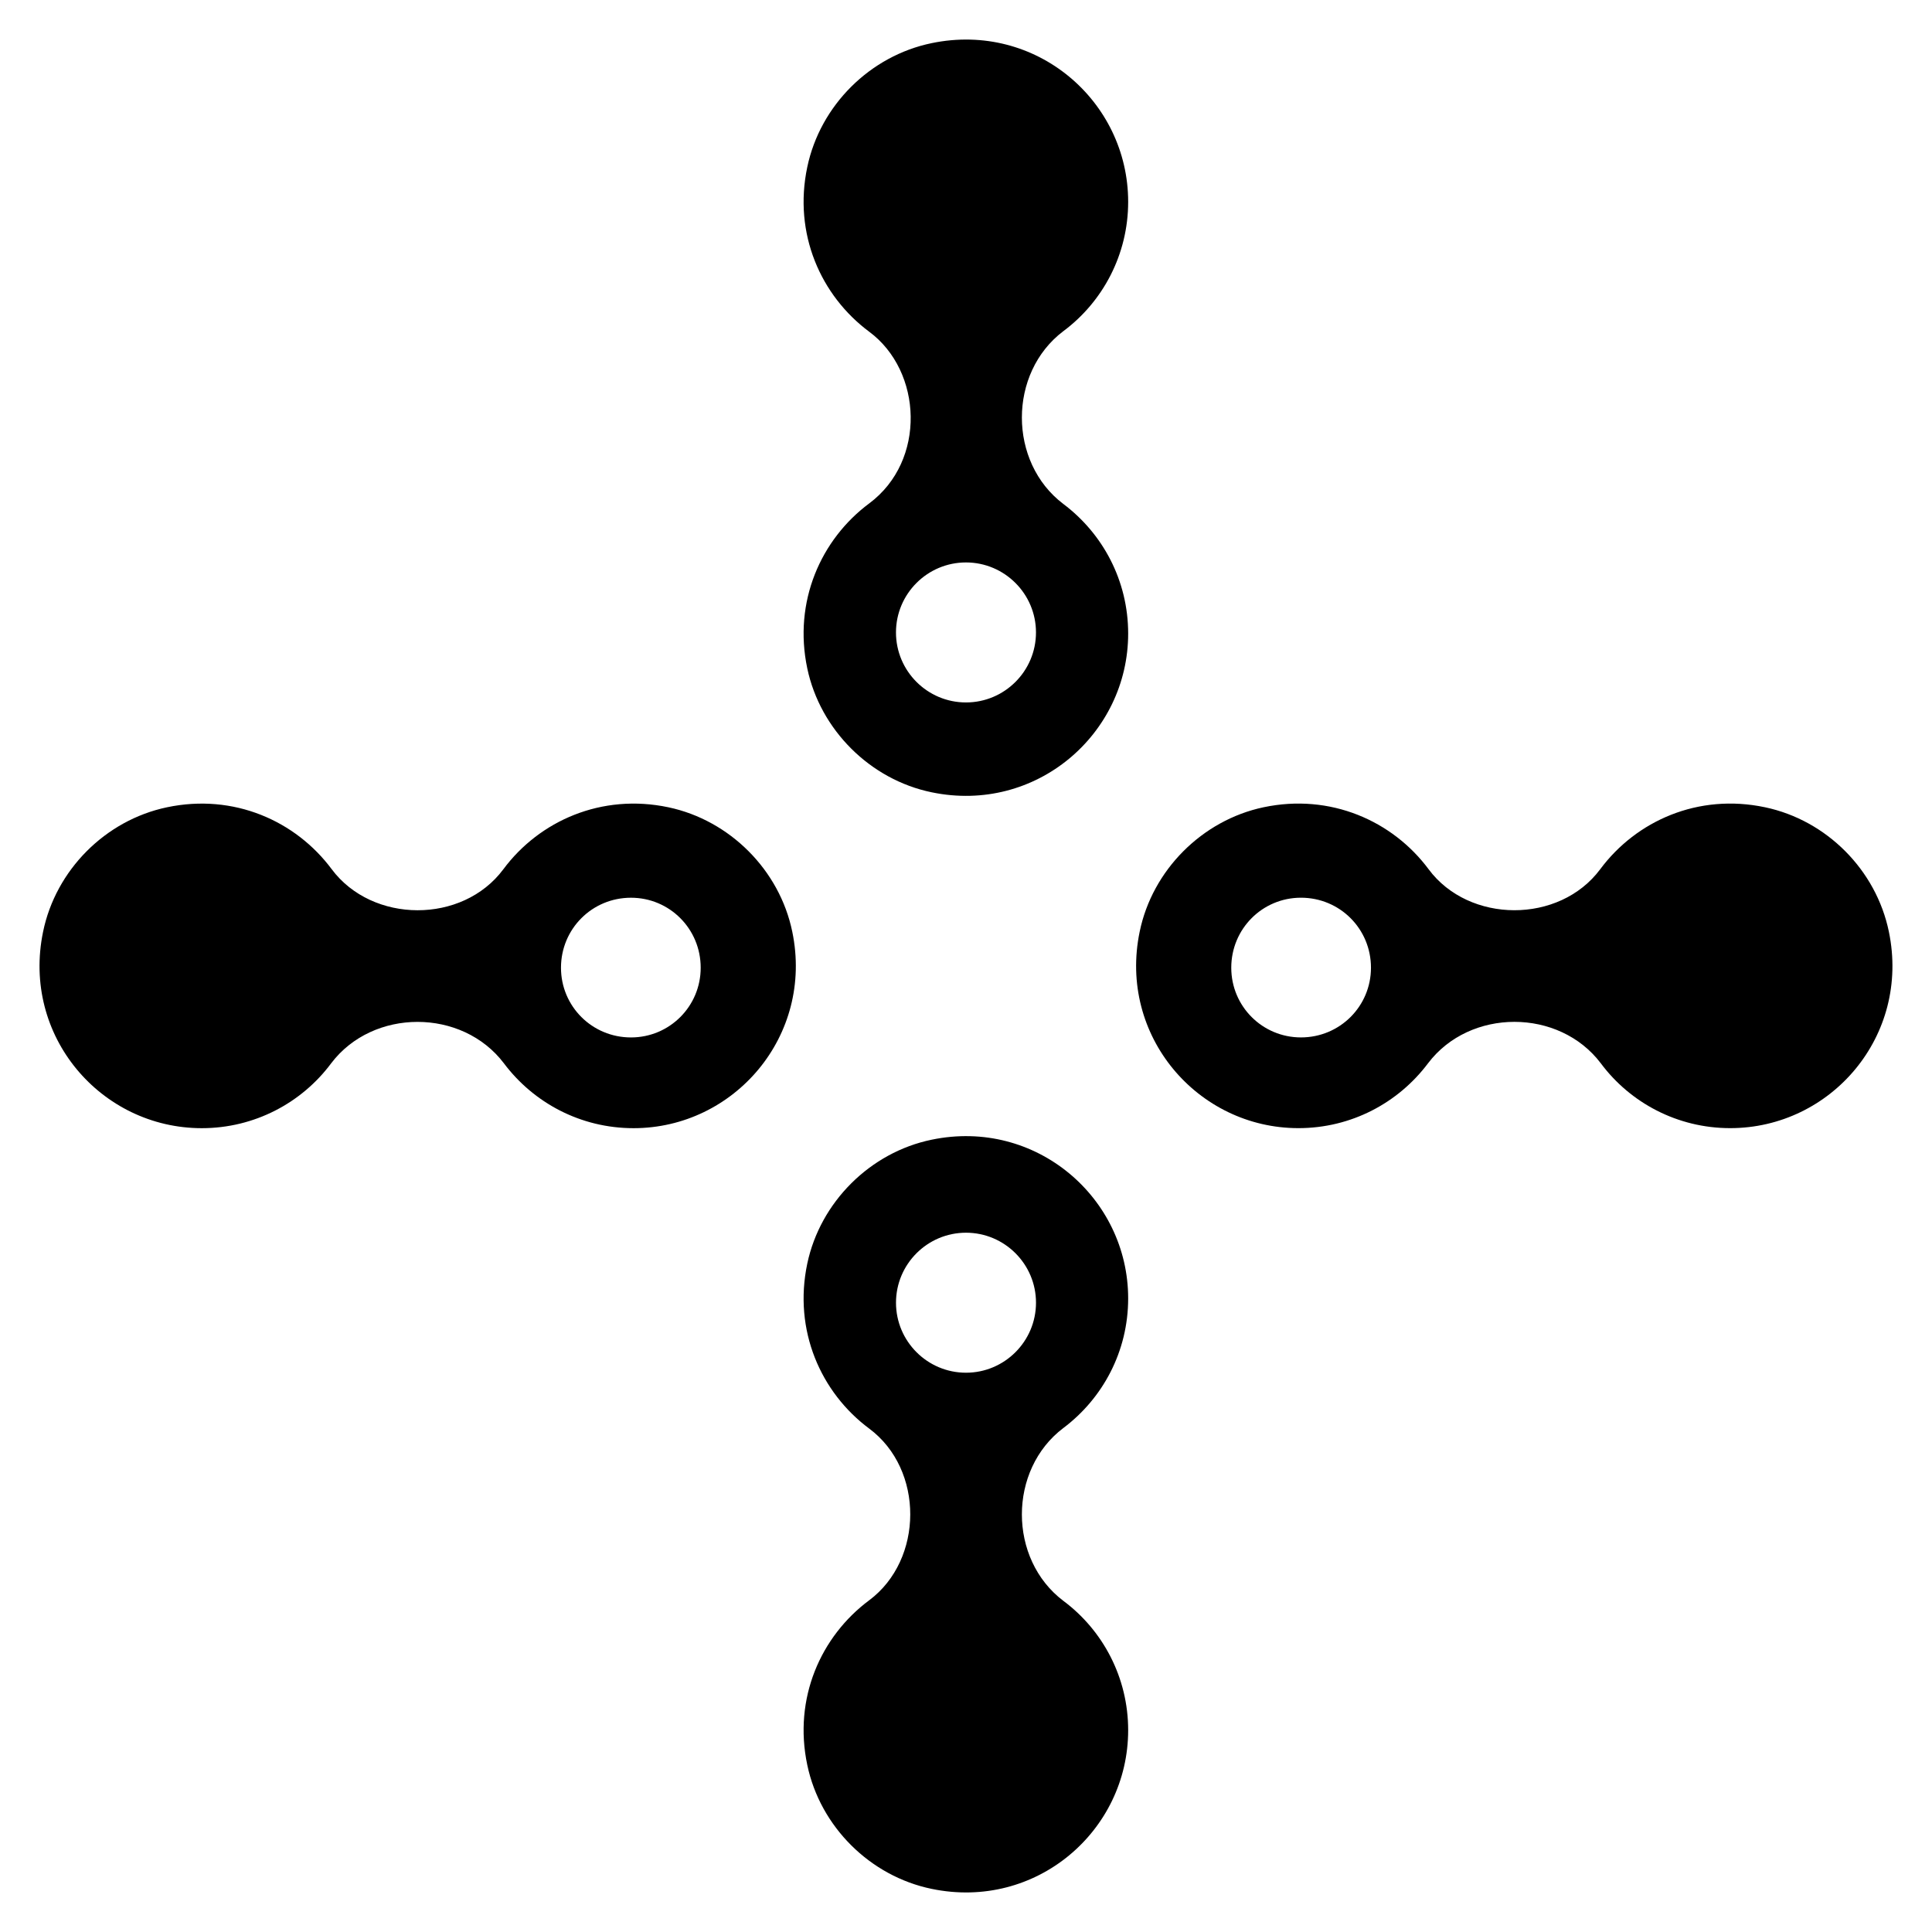 <?xml version="1.0" encoding="UTF-8"?>
<!-- Uploaded to: ICON Repo, www.iconrepo.com, Generator: ICON Repo Mixer Tools -->
<svg fill="#000000" width="800px" height="800px" version="1.1" viewBox="144 144 512 512" xmlns="http://www.w3.org/2000/svg">
 <g>
  <path d="m425.8 231.76c10.457-7.785 17.176-20.305 17.176-34.273 0-26.719-24.426-47.785-52.059-42.059-16.336 3.359-29.543 16.488-32.977 32.824-3.742 17.707 3.586 34.117 16.41 43.66 14.121 10.457 15.191 34.199 0 45.496-12.824 9.543-20.152 26.031-16.41 43.738 3.434 16.258 16.641 29.465 32.977 32.824 27.633 5.727 52.059-15.418 52.059-42.059 0-14.047-6.719-26.488-17.176-34.352-14.656-11.07-14.656-34.734 0-45.801zm-7.254 79.844c0 10.23-8.32 18.551-18.551 18.551-10.23 0-18.551-8.32-18.551-18.551 0-10.23 8.32-18.551 18.551-18.551 10.23 0.004 18.551 8.324 18.551 18.551z"/>
  <path d="m425.8 522.44c10.457-7.863 17.176-20.305 17.176-34.352 0-26.641-24.426-47.785-52.059-42.059-16.336 3.359-29.543 16.566-32.977 32.824-3.742 17.711 3.586 34.199 16.41 43.738 14.578 10.84 14.426 34.73 0 45.496-12.824 9.543-20.152 25.953-16.41 43.664 3.434 16.336 16.641 29.465 32.977 32.824 27.633 5.727 52.059-15.344 52.059-42.059 0-13.969-6.719-26.488-17.176-34.273-14.656-11.074-14.656-34.738 0-45.805zm-25.801-14.656c-10.23 0-18.551-8.32-18.551-18.551s8.32-18.551 18.551-18.551 18.551 8.32 18.551 18.551c-0.004 10.227-8.324 18.551-18.551 18.551z"/>
  <path d="m644.57 390.91c-3.359-16.336-16.488-29.543-32.824-32.977-17.711-3.742-34.121 3.586-43.664 16.41-10.84 14.578-34.809 14.426-45.496 0-9.543-12.824-26.031-20.152-43.738-16.41-16.258 3.434-29.465 16.641-32.824 32.977-5.727 27.633 15.418 52.059 42.059 52.059 14.047 0 26.488-6.719 34.352-17.176 11.07-14.656 34.73-14.656 45.801 0 7.785 10.457 20.305 17.176 34.273 17.176 26.719 0.004 47.789-24.426 42.062-52.059zm-155.8 28.016c-10.23 0-18.473-8.246-18.473-18.473 0-10.305 8.246-18.551 18.473-18.551 10.305 0 18.551 8.246 18.551 18.551-0.004 10.227-8.246 18.473-18.551 18.473z"/>
  <path d="m321.14 357.94c-17.711-3.742-34.199 3.586-43.738 16.41-10.84 14.578-34.73 14.426-45.496 0-9.543-12.82-25.953-20.148-43.664-16.41-16.336 3.434-29.465 16.641-32.824 32.977-5.727 27.633 15.344 52.062 42.059 52.062 13.969 0 26.488-6.719 34.273-17.176 11.07-14.656 34.73-14.656 45.801 0 7.863 10.457 20.305 17.176 34.352 17.176 26.641 0 47.785-24.426 42.059-52.059-3.356-16.34-16.562-29.543-32.82-32.98zm-9.922 60.992c-10.305 0-18.551-8.246-18.551-18.473 0-10.305 8.246-18.551 18.551-18.551 10.23 0 18.473 8.246 18.473 18.551 0 10.227-8.246 18.473-18.473 18.473z"/>
 </g>
</svg>